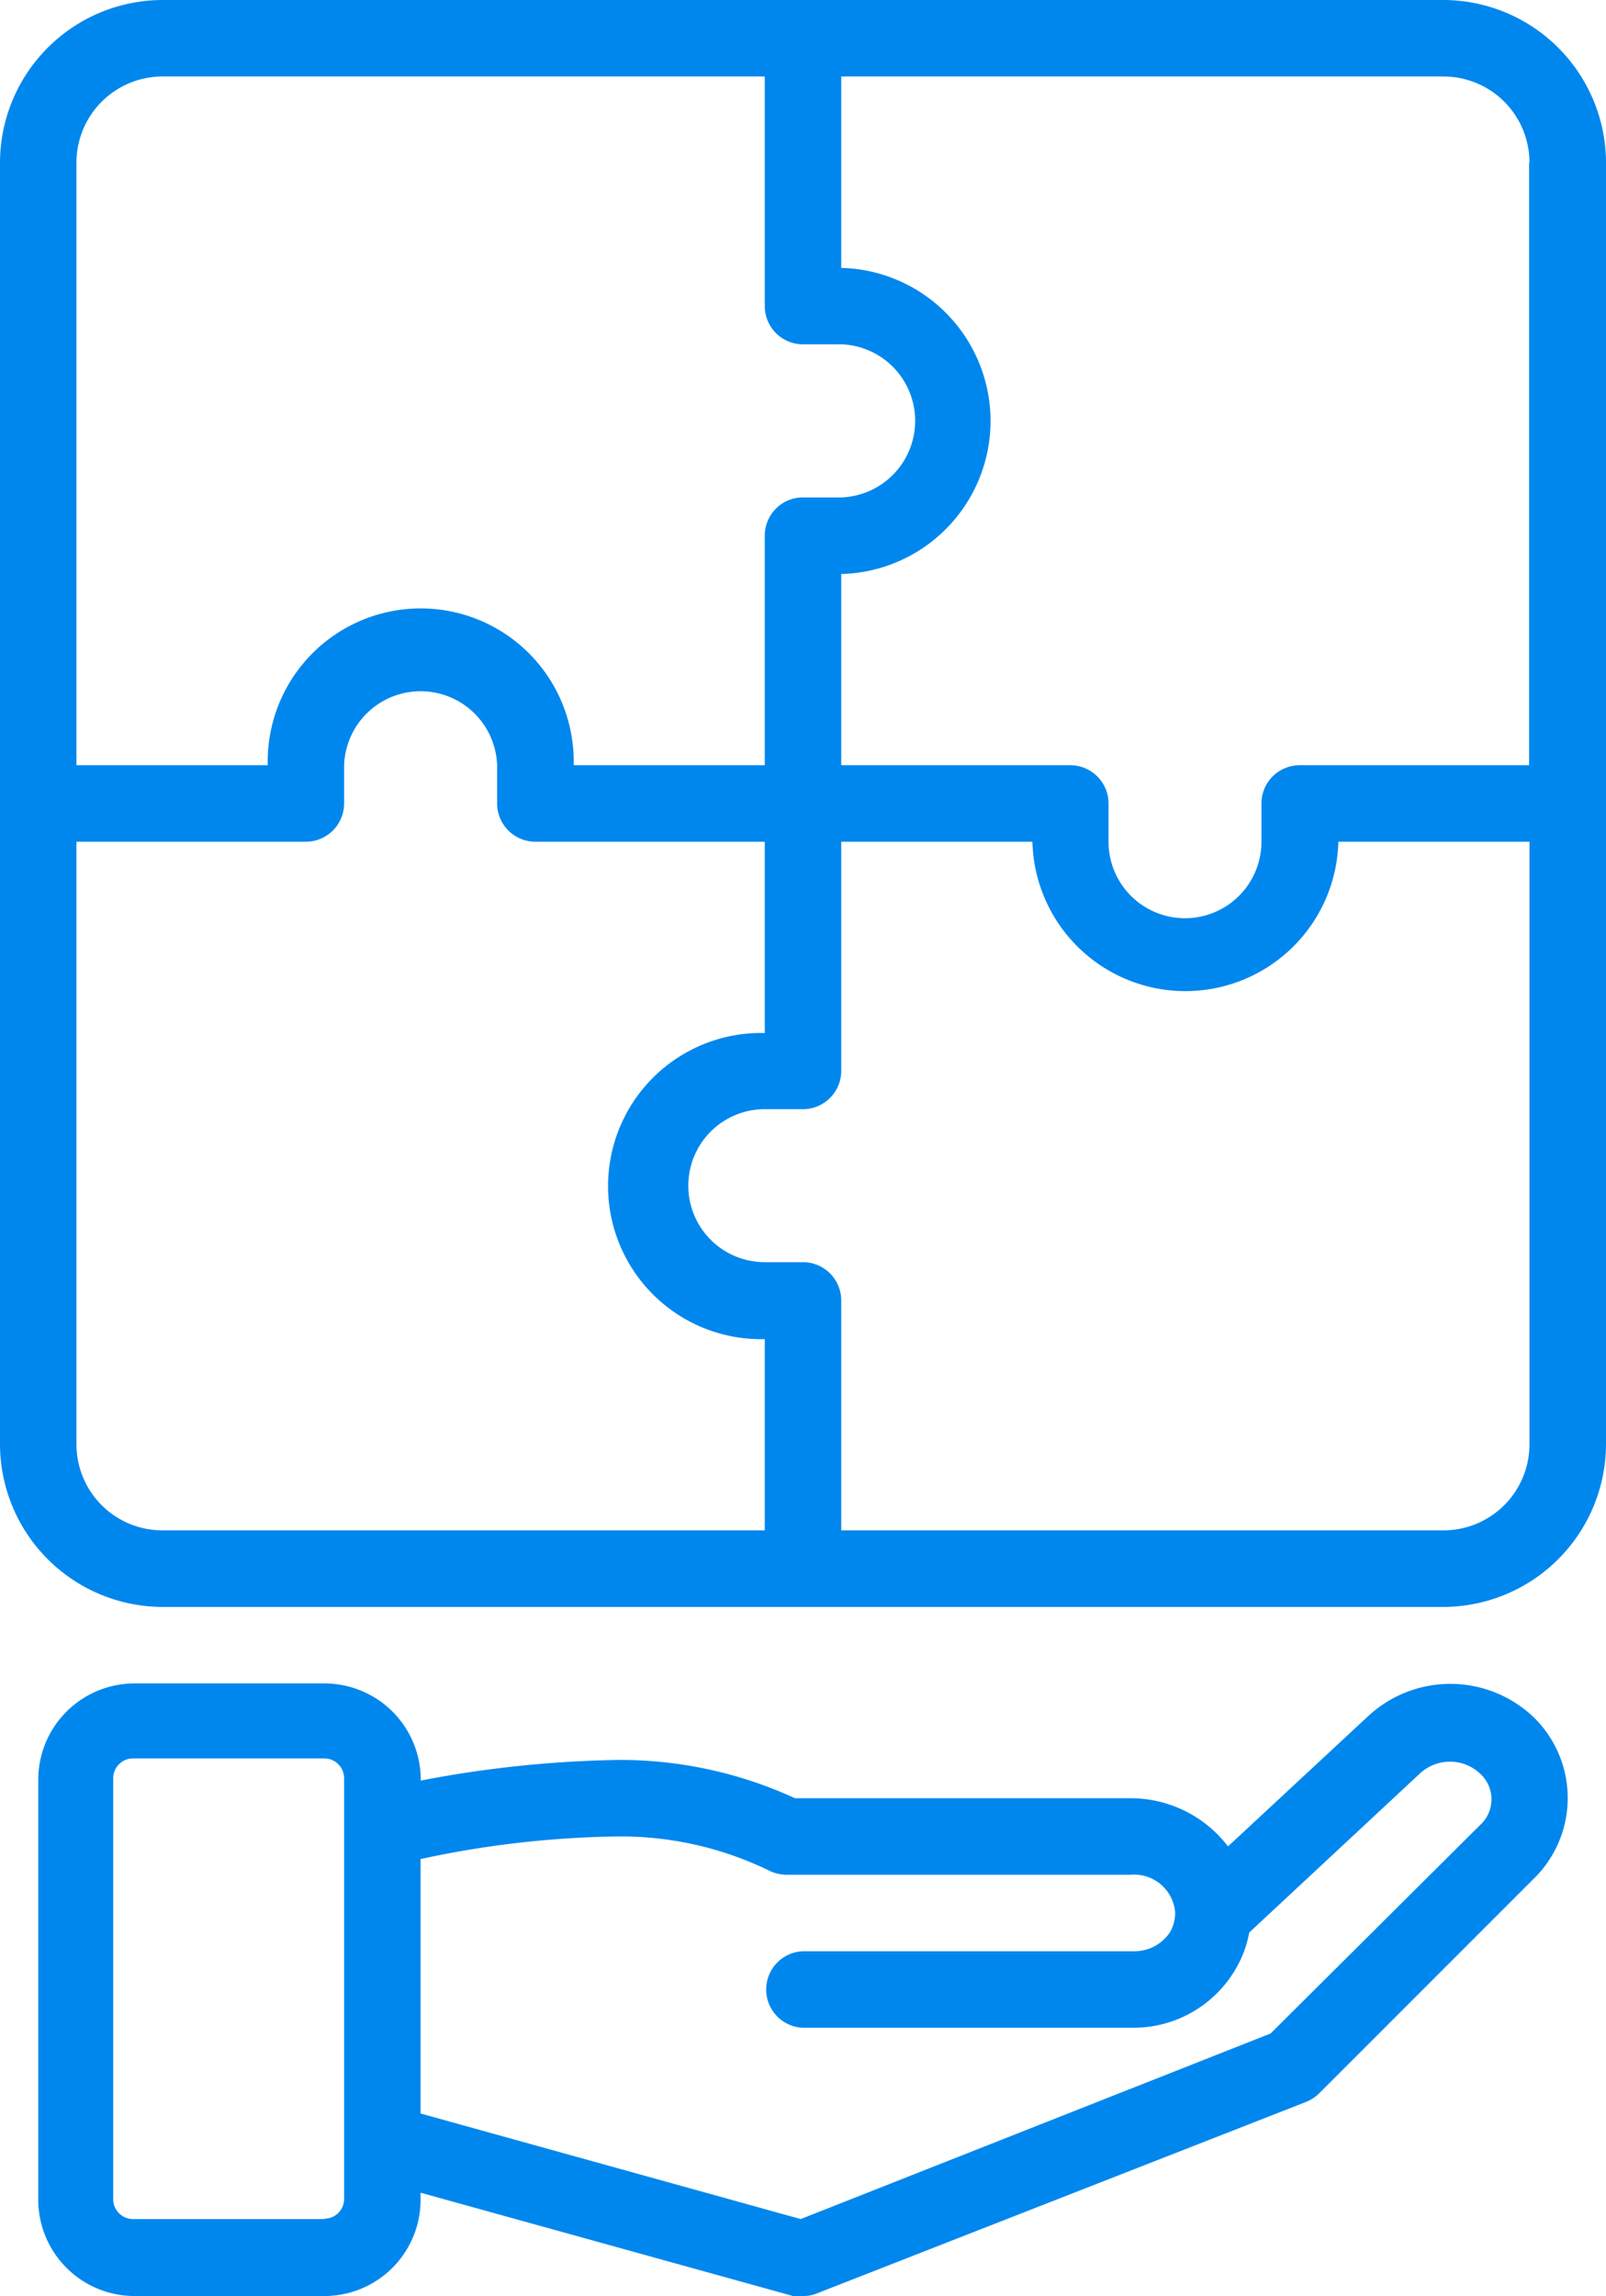 <svg xmlns="http://www.w3.org/2000/svg" viewBox="0 0 179.17 256"><defs><style>.cls-1{fill:#0087ee;}</style></defs><g id="Layer_2" data-name="Layer 2"><g id="Layer_1-2" data-name="Layer 1"><path class="cls-1" d="M36.17,187.7H14.85A10.74,10.74,0,0,0,4.27,198.45v46.92A10.74,10.74,0,0,0,15,256H36.35A10.73,10.73,0,0,0,46.92,245.2v-.72L88.47,256a3,3,0,0,0,1.11,0,3.9,3.9,0,0,0,1.58-.3l54.52-21.33a4.34,4.34,0,0,0,1.45-.93L171,209.58a12.58,12.58,0,0,0,0-18.21,13.48,13.48,0,0,0-18.39,0L137,205.87a13.68,13.68,0,0,0-11.09-5.37H88.69a46.63,46.63,0,0,0-19.75-4.27,126.26,126.26,0,0,0-22,2.3h0A10.74,10.74,0,0,0,36.26,187.7Zm0,59.72H14.85a2.21,2.21,0,0,1-2.22-2.22h0V198.28a2.21,2.21,0,0,1,2.22-2.22H36.17a2.21,2.21,0,0,1,2.22,2.22h0V204h0v34.85h0v6.27a2.21,2.21,0,0,1-2.17,2.26Zm32.77-42.66a37.83,37.83,0,0,1,16.85,3.8,4.39,4.39,0,0,0,1.92.47H126.1a4.6,4.6,0,0,1,5,4.15.37.37,0,0,1,0,.11h0a4.41,4.41,0,0,1-.51,2.05,4.76,4.76,0,0,1-4.05,2.22h-37a4.27,4.27,0,0,0,0,8.53H126.4a13.18,13.18,0,0,0,11.34-6.36,12.55,12.55,0,0,0,1.63-4.26l19.06-17.75a4.92,4.92,0,0,1,6.66,0,3.88,3.88,0,0,1,0,5.8l-23.34,23.21L89.33,247.42,46.92,235.65V207.28A110.19,110.19,0,0,1,68.94,204.76Z"/><path class="cls-1" d="M18.13,179.17H161A18.19,18.19,0,0,0,179.17,161V18.13A18.18,18.18,0,0,0,161,0H18.13A18.17,18.17,0,0,0,0,18.13V161A18.18,18.18,0,0,0,18.13,179.17ZM8.53,161V93.85h25.6a4.27,4.27,0,0,0,4.26-4.27V85.32a8.54,8.54,0,0,1,17.07,0v4.26a4.27,4.27,0,0,0,4.26,4.27h25.6v21.33a17.07,17.07,0,1,0,0,34.13v21.32H18.13A9.59,9.59,0,0,1,8.53,161ZM161,170.63H93.85V145a4.27,4.27,0,0,0-4.27-4.27H85.32a8.53,8.53,0,1,1,0-17.06h4.26a4.27,4.27,0,0,0,4.27-4.27V93.85h21.33a17.07,17.07,0,0,0,34.13,0h21.32V161A9.59,9.59,0,0,1,161,170.63Zm9.59-152.5V85.32H145a4.27,4.27,0,0,0-4.27,4.26v4.27a8.53,8.53,0,1,1-17.06,0V89.58a4.27,4.27,0,0,0-4.27-4.26H93.85V64a17.07,17.07,0,0,0,0-34.13V8.53H161A9.59,9.59,0,0,1,170.63,18.13ZM18.13,8.53H85.32v25.6a4.26,4.26,0,0,0,4.26,4.26h4.27a8.54,8.54,0,0,1,0,17.07H89.58a4.26,4.26,0,0,0-4.26,4.26v25.6H64a17.07,17.07,0,1,0-34.13,0H8.53V18.13A9.6,9.6,0,0,1,18.13,8.53Z"/></g></g></svg>